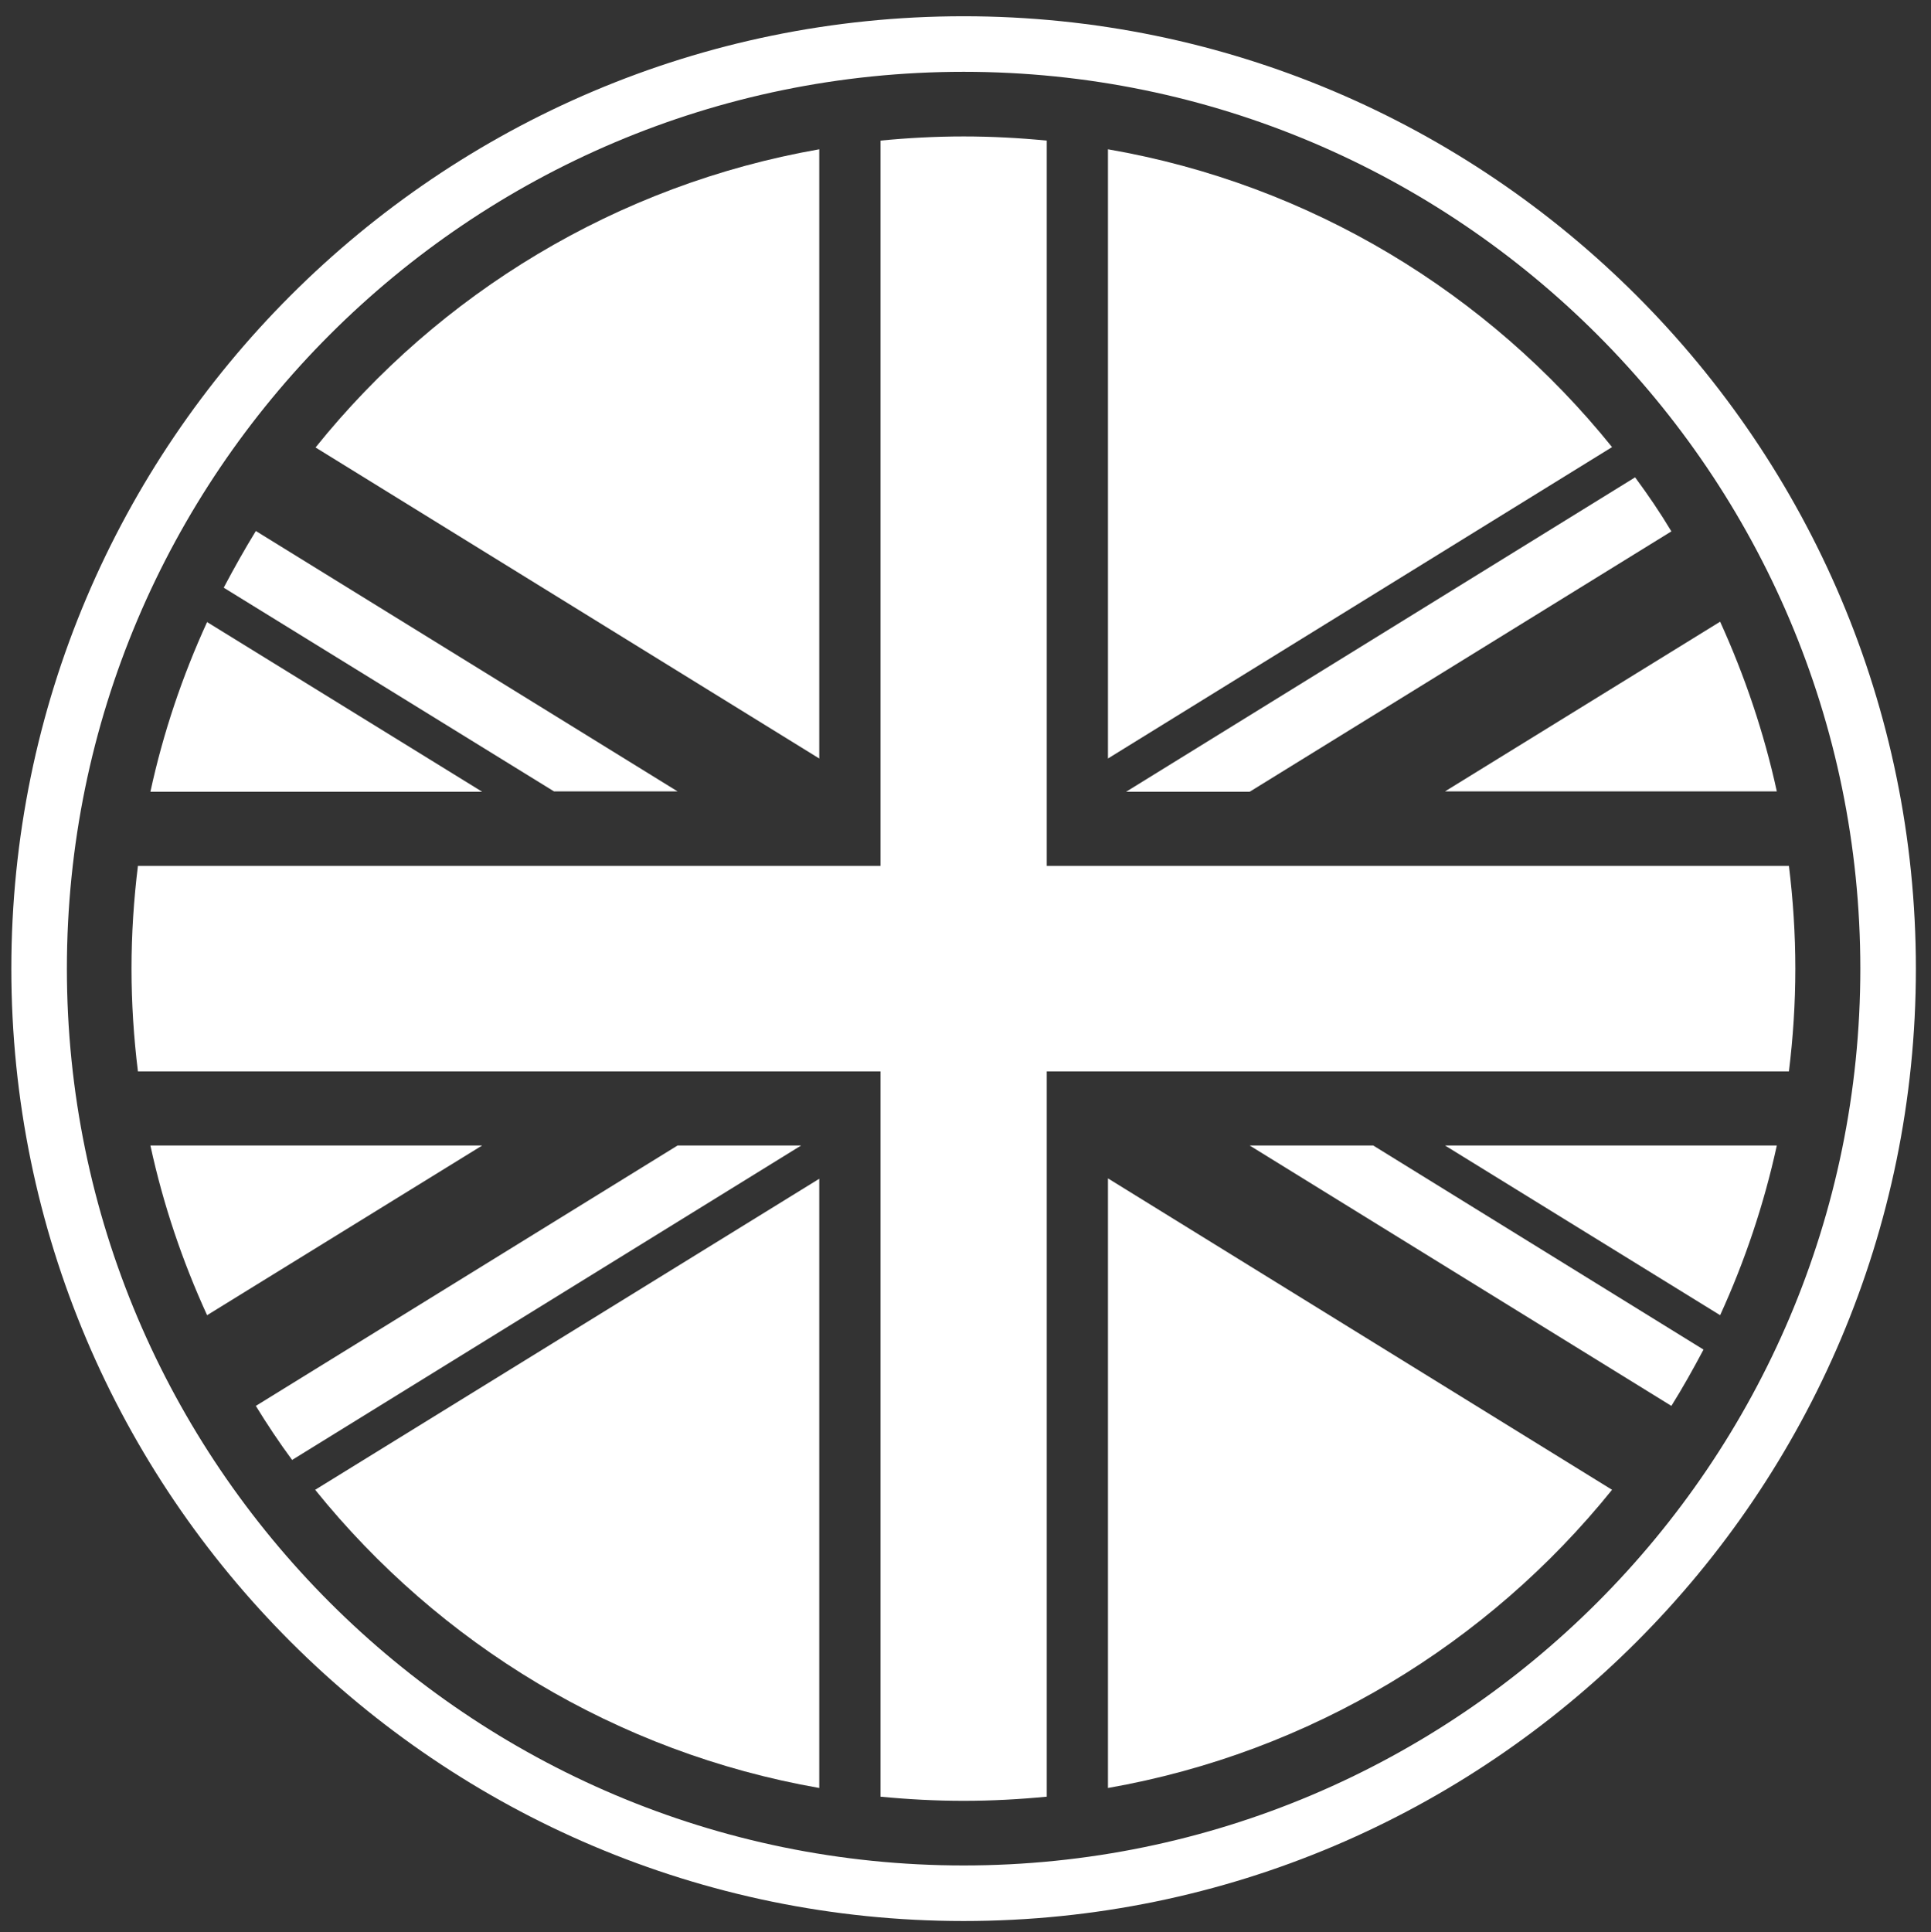 <?xml version="1.0" encoding="utf-8"?>
<!-- Generator: Adobe Illustrator 24.0.3, SVG Export Plug-In . SVG Version: 6.00 Build 0)  -->
<svg version="1.1" id="Layer_1" xmlns="http://www.w3.org/2000/svg" xmlns:xlink="http://www.w3.org/1999/xlink" x="0px" y="0px"
	 viewBox="0 0 511 511.3" style="enable-background:new 0 0 511 511.3;" xml:space="preserve">
<rect x="0" y="0" width="511" height="511.3" fill="#333333" stroke="none"/>
<style type="text/css">
	.st0{fill:#FFFFFF;}
</style>
<path class="st0" d="M293.2,39.5v161.2l133.4-82.4C393.8,77.6,346.9,48.8,293.2,39.5L293.2,39.5z"/>
<path class="st0" d="M216.8,200.7V39.5c-53.6,9.4-100.6,38.2-133.3,78.9L216.8,200.7z"/>
<path class="st0" d="M216.8,473.1V311.9L83.4,394.2C116.2,434.9,163.1,463.7,216.8,473.1L216.8,473.1z"/>
<path class="st0" d="M59.2,155.5l87.4,53.9h32.7L67.7,140.5C64.7,145.4,61.9,150.4,59.2,155.5L59.2,155.5z"/>
<path class="st0" d="M77.3,386.3L212,303.1h-32.7L67.7,372C70.7,376.9,73.9,381.7,77.3,386.3L77.3,386.3z"/>
<path class="st0" d="M432.7,126.3L298,209.5h32.7l111.6-68.9C439.3,135.6,436.1,130.9,432.7,126.3L432.7,126.3z"/>
<path class="st0" d="M450.8,357.1l-87.4-54h-32.7L442.3,372C445.3,367.2,448.1,362.2,450.8,357.1L450.8,357.1z"/>
<path class="st0" d="M455.2,164.5l-72.8,44.9h87.8C466.8,193.8,461.7,178.8,455.2,164.5L455.2,164.5z"/>
<path class="st0" d="M455.2,348c6.5-14.2,11.6-29.3,15-44.9h-87.8L455.2,348z"/>
<path class="st0" d="M39.8,209.5h87.8l-72.8-44.9C48.3,178.8,43.2,193.8,39.8,209.5z"/>
<path class="st0" d="M39.8,303.1c3.4,15.7,8.5,30.7,15,44.9l72.8-44.9H39.8z"/>
<path class="st0" d="M34.8,256.3c0,9.2,0.6,18.3,1.7,27.2h436.9c1.1-8.9,1.7-18,1.7-27.2c0-9.2-0.6-18.3-1.7-27.2H36.5
	C35.4,238,34.8,247.1,34.8,256.3L34.8,256.3z"/>
<path class="st0" d="M293.2,473.1c53.6-9.4,100.6-38.2,133.4-78.9l-133.4-82.4V473.1z"/>
<path class="st0" d="M233,475.4c7.2,0.7,14.6,1.1,22,1.1c7.4,0,14.8-0.4,22-1.1V37.2c-7.2-0.7-14.6-1.1-22-1.1
	c-7.4,0-14.8,0.4-22,1.1V475.4z"/>
<path class="st0" d="M255,508.3c-138.9,0-252-113-252-252s113.1-252,252-252s252,113.1,252,252S394,508.3,255,508.3z M255,19
	C124.1,19,17.7,125.4,17.7,256.3c0,130.9,106.5,237.3,237.3,237.3s237.3-106.5,237.3-237.3S385.9,19,255,19z"/>
</svg>
